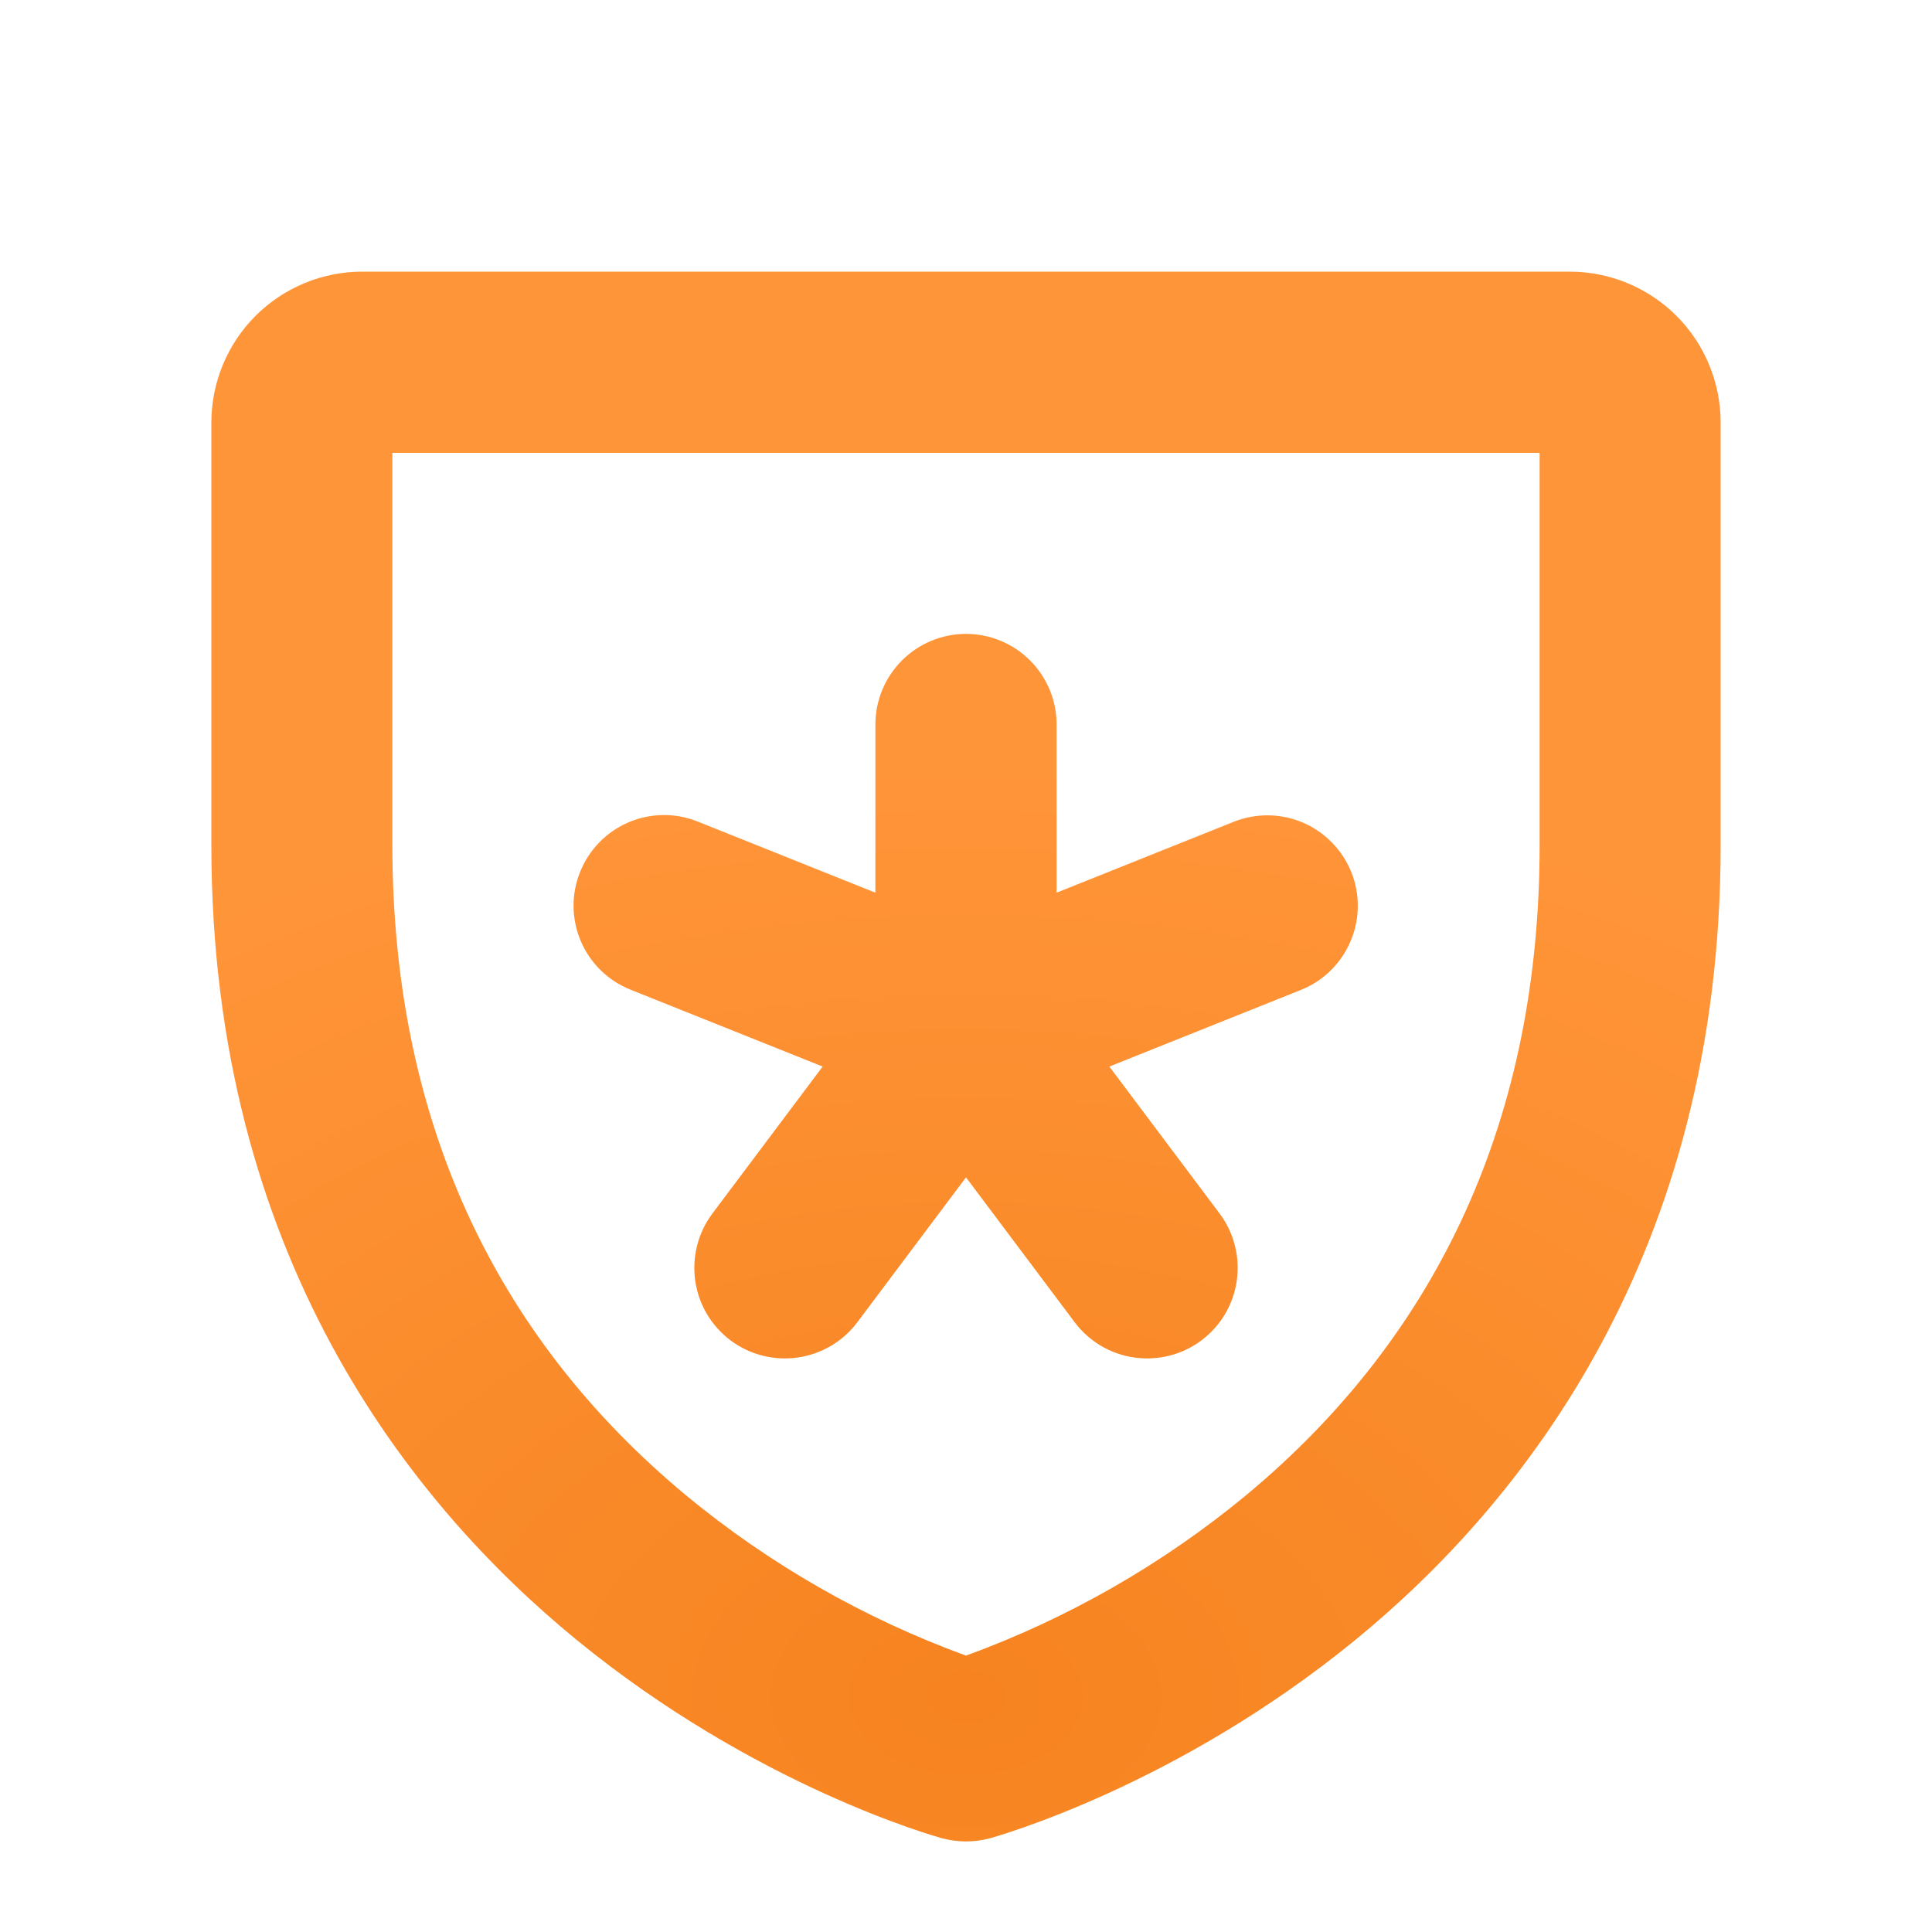 <svg width="20" height="20" viewBox="0 0 20 20" fill="none" xmlns="http://www.w3.org/2000/svg">
<path d="M6.005 9.027C6.097 8.796 6.277 8.611 6.506 8.513C6.735 8.415 6.993 8.412 7.223 8.505L9.062 9.241V7.5C9.062 7.251 9.161 7.013 9.337 6.837C9.513 6.661 9.751 6.562 10 6.562C10.249 6.562 10.487 6.661 10.663 6.837C10.839 7.013 10.938 7.251 10.938 7.5V9.241L12.777 8.505C13.007 8.415 13.264 8.419 13.491 8.517C13.718 8.616 13.897 8.8 13.989 9.029C14.081 9.259 14.078 9.516 13.981 9.743C13.885 9.971 13.702 10.152 13.473 10.245L11.484 11.041L12.625 12.562C12.699 12.661 12.753 12.773 12.783 12.892C12.814 13.012 12.82 13.136 12.803 13.258C12.786 13.38 12.744 13.497 12.682 13.603C12.619 13.709 12.536 13.801 12.438 13.875C12.339 13.949 12.227 14.003 12.108 14.033C11.988 14.064 11.864 14.07 11.742 14.053C11.62 14.036 11.503 13.994 11.397 13.932C11.291 13.869 11.199 13.786 11.125 13.688L10 12.188L8.875 13.688C8.801 13.786 8.709 13.869 8.603 13.932C8.497 13.994 8.379 14.036 8.258 14.053C8.136 14.07 8.012 14.064 7.892 14.033C7.773 14.003 7.661 13.949 7.562 13.875C7.464 13.801 7.381 13.709 7.318 13.603C7.256 13.497 7.214 13.38 7.197 13.258C7.18 13.136 7.186 13.012 7.217 12.892C7.247 12.773 7.301 12.661 7.375 12.562L8.516 11.041L6.527 10.245C6.296 10.153 6.111 9.973 6.013 9.744C5.915 9.515 5.912 9.257 6.005 9.027ZM17.812 4.375V8.75C17.812 12.991 15.756 15.564 14.031 16.976C12.179 18.491 10.325 19.007 10.247 19.03C10.085 19.073 9.915 19.073 9.753 19.03C9.675 19.008 7.821 18.491 5.969 16.976C4.244 15.564 2.188 12.991 2.188 8.75V4.375C2.188 3.961 2.352 3.563 2.645 3.27C2.938 2.977 3.336 2.812 3.75 2.812H16.25C16.664 2.812 17.062 2.977 17.355 3.27C17.648 3.563 17.812 3.961 17.812 4.375ZM15.938 4.688H4.062V8.75C4.062 11.54 5.085 13.804 7.102 15.48C7.967 16.194 8.947 16.755 10 17.139C11.053 16.755 12.033 16.194 12.898 15.48C14.915 13.804 15.938 11.54 15.938 8.75V4.688Z" fill="url(#paint0_radial_20959_76890)"/>
<defs>
<radialGradient id="paint0_radial_20959_76890" cx="0" cy="0" r="1" gradientUnits="userSpaceOnUse" gradientTransform="translate(10 17.551) scale(14.636 9.687)">
<stop stop-color="#F6831F"/>
<stop offset="1" stop-color="#FF9539"/>
</radialGradient>
</defs>
</svg>

